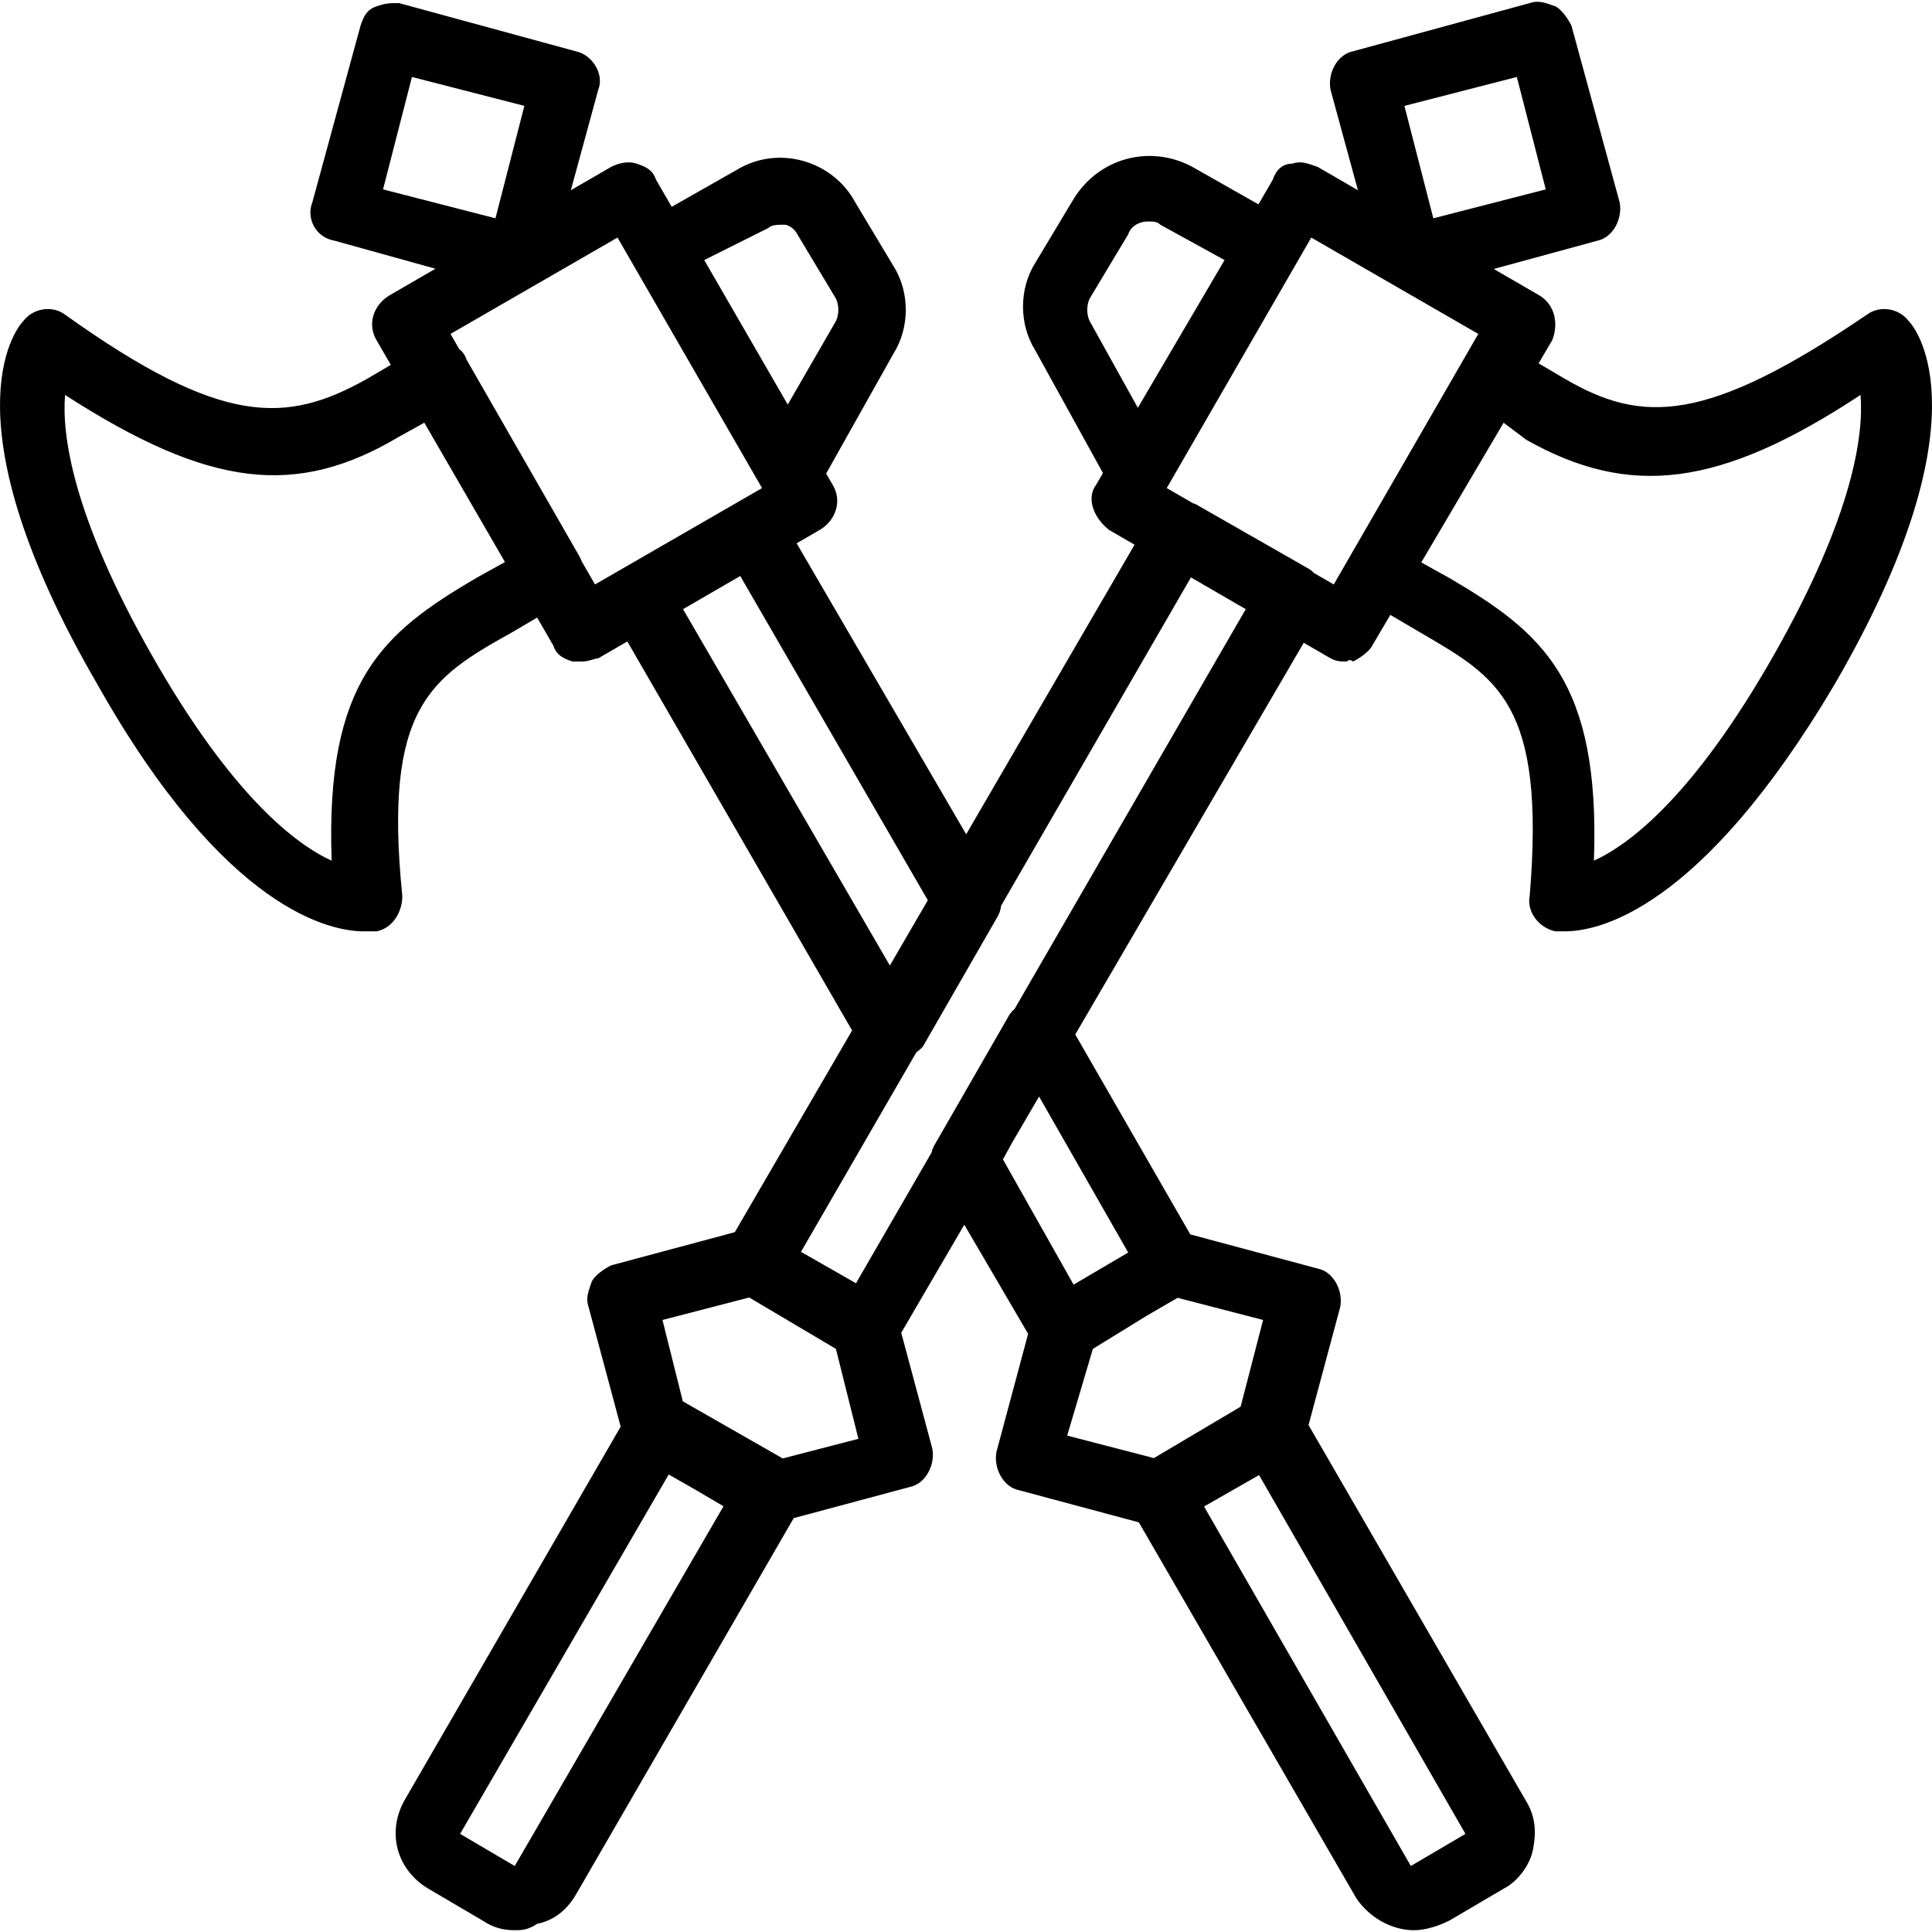 <?xml version="1.0" encoding="iso-8859-1"?>
<!-- Uploaded to: SVG Repo, www.svgrepo.com, Generator: SVG Repo Mixer Tools -->
<svg fill="#000000" height="800px" width="800px" version="1.1" id="Layer_1" xmlns="http://www.w3.org/2000/svg" xmlns:xlink="http://www.w3.org/1999/xlink" 
	 viewBox="0 0 513.293 513.293" xml:space="preserve">
<g transform="translate(1 1)">
	<g>
		<path d="M506.1,84.303c-2.56-3.413-7.68-4.267-11.093-1.707c-42.667,29.013-59.733,29.013-80.213,17.067l-7.016-4.127l3.603-6.113
			c1.707-4.267,0.853-9.387-3.413-11.947l-12.104-7.017l27.464-7.49c4.267-0.853,6.827-5.973,5.973-10.24L416.5,5.797
			c-0.853-1.707-2.56-4.267-4.267-5.12c-2.56-0.853-4.267-1.707-6.827-0.853l-46.933,12.8c-4.267,0.853-6.827,5.973-5.973,10.24
			l7.275,26.676l-10.689-6.196c-2.56-0.853-4.267-1.707-6.827-0.853c-2.56,0-4.267,1.707-5.12,4.267l-3.789,6.544l-17.544-9.958
			c-11.093-5.973-24.747-2.56-31.573,8.533l-10.24,17.067c-4.267,6.827-4.267,16.213,0,23.04l18.036,32.691l-1.823,3.149
			c-2.56,3.413-0.853,8.533,3.413,11.947l6.812,3.949l-44.739,76.937l-45.042-77.31l6.168-3.576c4.267-2.56,5.973-7.68,3.413-11.947
			l-1.741-3.006l17.954-31.98c4.267-6.827,4.267-16.213,0-23.04l-10.24-17.067c-5.973-11.093-20.48-15.36-31.573-8.533
			l-17.173,9.747l-4.161-7.187c-0.853-2.56-2.56-3.413-5.12-4.267s-5.12,0-6.827,0.853l-10.689,6.196l7.275-26.676
			c1.707-4.267-1.707-9.387-5.973-10.24l-46.933-12.8c-2.56,0-3.413,0-5.973,0.853s-3.413,2.56-4.267,5.12l-12.8,46.933
			c-1.707,4.267,0.853,9.387,5.973,10.24l26.725,7.424l-12.218,7.083c-4.267,2.56-5.973,7.68-3.413,11.947l3.772,6.515L96.5,99.663
			c-21.333,11.947-38.4,12.8-80.213-17.067c-3.413-2.56-8.533-1.707-11.093,1.707c-2.56,2.56-20.48,27.307,19.627,96.427
			c34.133,60.587,62.293,65.707,70.827,65.707c1.707,0,2.56,0,3.413,0c4.267-0.853,6.827-5.12,6.827-9.387
			c-5.12-50.347,7.68-58.027,29.013-69.973l6.801-4.001l4.292,7.414c0.853,2.56,2.56,3.413,5.12,4.267c0.853,0,1.707,0,2.56,0
			c1.707,0,3.413-0.853,4.267-0.853l7.728-4.48l59.716,103.355l-31.16,53.585l-32.871,8.819c-1.707,0.853-4.267,2.56-5.12,4.267
			c-0.853,2.56-1.707,4.267-0.853,6.827l8.52,31.755l-57.16,98.805c-5.12,8.533-2.56,18.773,5.973,23.893l14.507,8.533
			c2.56,1.707,5.12,2.56,8.533,2.56c1.707,0,3.413,0,5.973-1.707c4.267-0.853,7.68-3.413,10.24-7.68l57.909-100.1l30.838-8.274
			c4.267-0.853,6.827-5.973,5.973-10.24l-8.244-30.728l16.752-28.718l16.958,28.993l-8.399,31.307
			c-0.853,4.267,1.707,9.387,5.973,10.24l31.848,8.545l57.752,99.829c3.413,5.12,9.387,8.533,15.36,8.533
			c2.56,0,5.973-0.853,9.387-2.56l14.507-8.533c3.413-1.707,6.827-5.973,7.68-10.24s0.853-8.533-1.707-12.8l-57.899-100.083
			l8.406-31.33c0.853-4.267-1.707-9.387-5.973-10.24l-33.853-9.083l-30.559-53.114l60.704-104.065l7.121,4.128
			c1.707,0.853,2.56,0.853,4.267,0.853c0,0,0.853-0.853,1.707,0c1.707-0.853,4.267-2.56,5.12-4.267l4.79-8.125l8.01,4.712
			c20.48,11.947,33.28,18.773,29.013,69.973c-0.853,4.267,2.56,8.533,6.827,9.387c0,0,0.853,0,2.56,0
			c8.533,0,35.84-5.12,71.68-65.707C526.58,111.61,508.66,86.863,506.1,84.303z M401.993,19.45l7.68,29.867l-29.867,7.68
			l-7.68-29.867L401.993,19.45z M288.5,78.33l10.24-17.067c0.853-2.56,3.413-3.413,5.12-3.413s2.56,0,3.413,0.853l17.067,9.387
			l-23.04,39.253l-12.8-23.04C287.647,82.597,287.647,80.037,288.5,78.33z M203.166,59.557c0.853-0.853,2.56-0.853,4.267-0.853
			c0.853,0,2.56,0.853,3.413,2.56l10.24,17.067c0.853,1.707,0.853,4.267,0,5.973l-12.8,22.187L186.1,68.09L203.166,59.557z
			 M108.446,19.45l29.867,7.68l-7.68,29.867l-29.867-7.68L108.446,19.45z M125.513,152.57c-24.747,14.507-40.107,27.307-38.4,75.093
			c-9.387-4.267-26.453-17.067-47.787-54.613c-21.333-37.547-23.893-58.88-23.04-69.12c38.4,24.747,61.44,27.307,88.747,11.093
			l6.695-3.719l21.432,37.018L125.513,152.57z M157.087,154.277l-3.538-6.133c-0.186-0.524-0.425-1.042-0.729-1.547l-29.867-52.053
			c-0.429-1.286-1.074-2.141-1.933-2.782l-2.334-4.045l44.373-25.6l38.4,66.56L157.087,154.277z M180.47,160.842l15.198-8.811
			l49.833,86.151l-10.083,17.339L180.47,160.842z M135.753,494.757l-14.507-8.533l55.414-95.482l7.31,4.177l7.25,4.265
			L135.753,494.757z M206.955,386.476l-26.544-15.168l-5.404-21.618l23.04-5.973l23.04,13.653l5.973,23.893L206.955,386.476z
			 M373.833,494.757l-54.939-95.509l14.612-8.35l54.833,95.326L373.833,494.757z M328.607,372.73l-23.04,13.653l-23.04-5.973
			l6.827-23.04l14.264-8.778l8.25-4.791l22.712,5.888L328.607,372.73z M298.74,331.77l-14.507,8.533l-18.773-33.28l2.346-4.265
			l7.252-12.432L298.74,331.77z M268.57,267.036c-0.525,0.46-1.002,0.985-1.403,1.587l-19.627,34.133
			c-0.507,0.761-0.845,1.601-1.051,2.468l-20.071,34.713l-14.613-8.35l30.622-52.962c0.591-0.451,1.166-0.936,1.698-1.468
			l19.627-34.133c0.685-1.027,1.082-2.193,1.217-3.384l50.44-87.237l14.56,8.441L268.57,267.036z M353.353,154.277l-5.251-3.03
			c-0.509-0.524-1.04-0.97-1.575-1.237l-29.867-17.067c-0.247-0.099-0.498-0.187-0.75-0.269l-6.93-3.998l38.4-66.56l44.373,25.6
			L353.353,154.277z M470.26,173.05c-21.333,37.547-38.4,50.347-47.787,54.613c1.707-47.787-13.653-60.587-38.4-75.093l-7.47-4.15
			l21.871-37.103l6.079,4.559c27.307,15.36,51.2,12.8,88.747-11.947C494.153,114.17,491.593,135.503,470.26,173.05z"/>
	</g>
</g>
</svg>